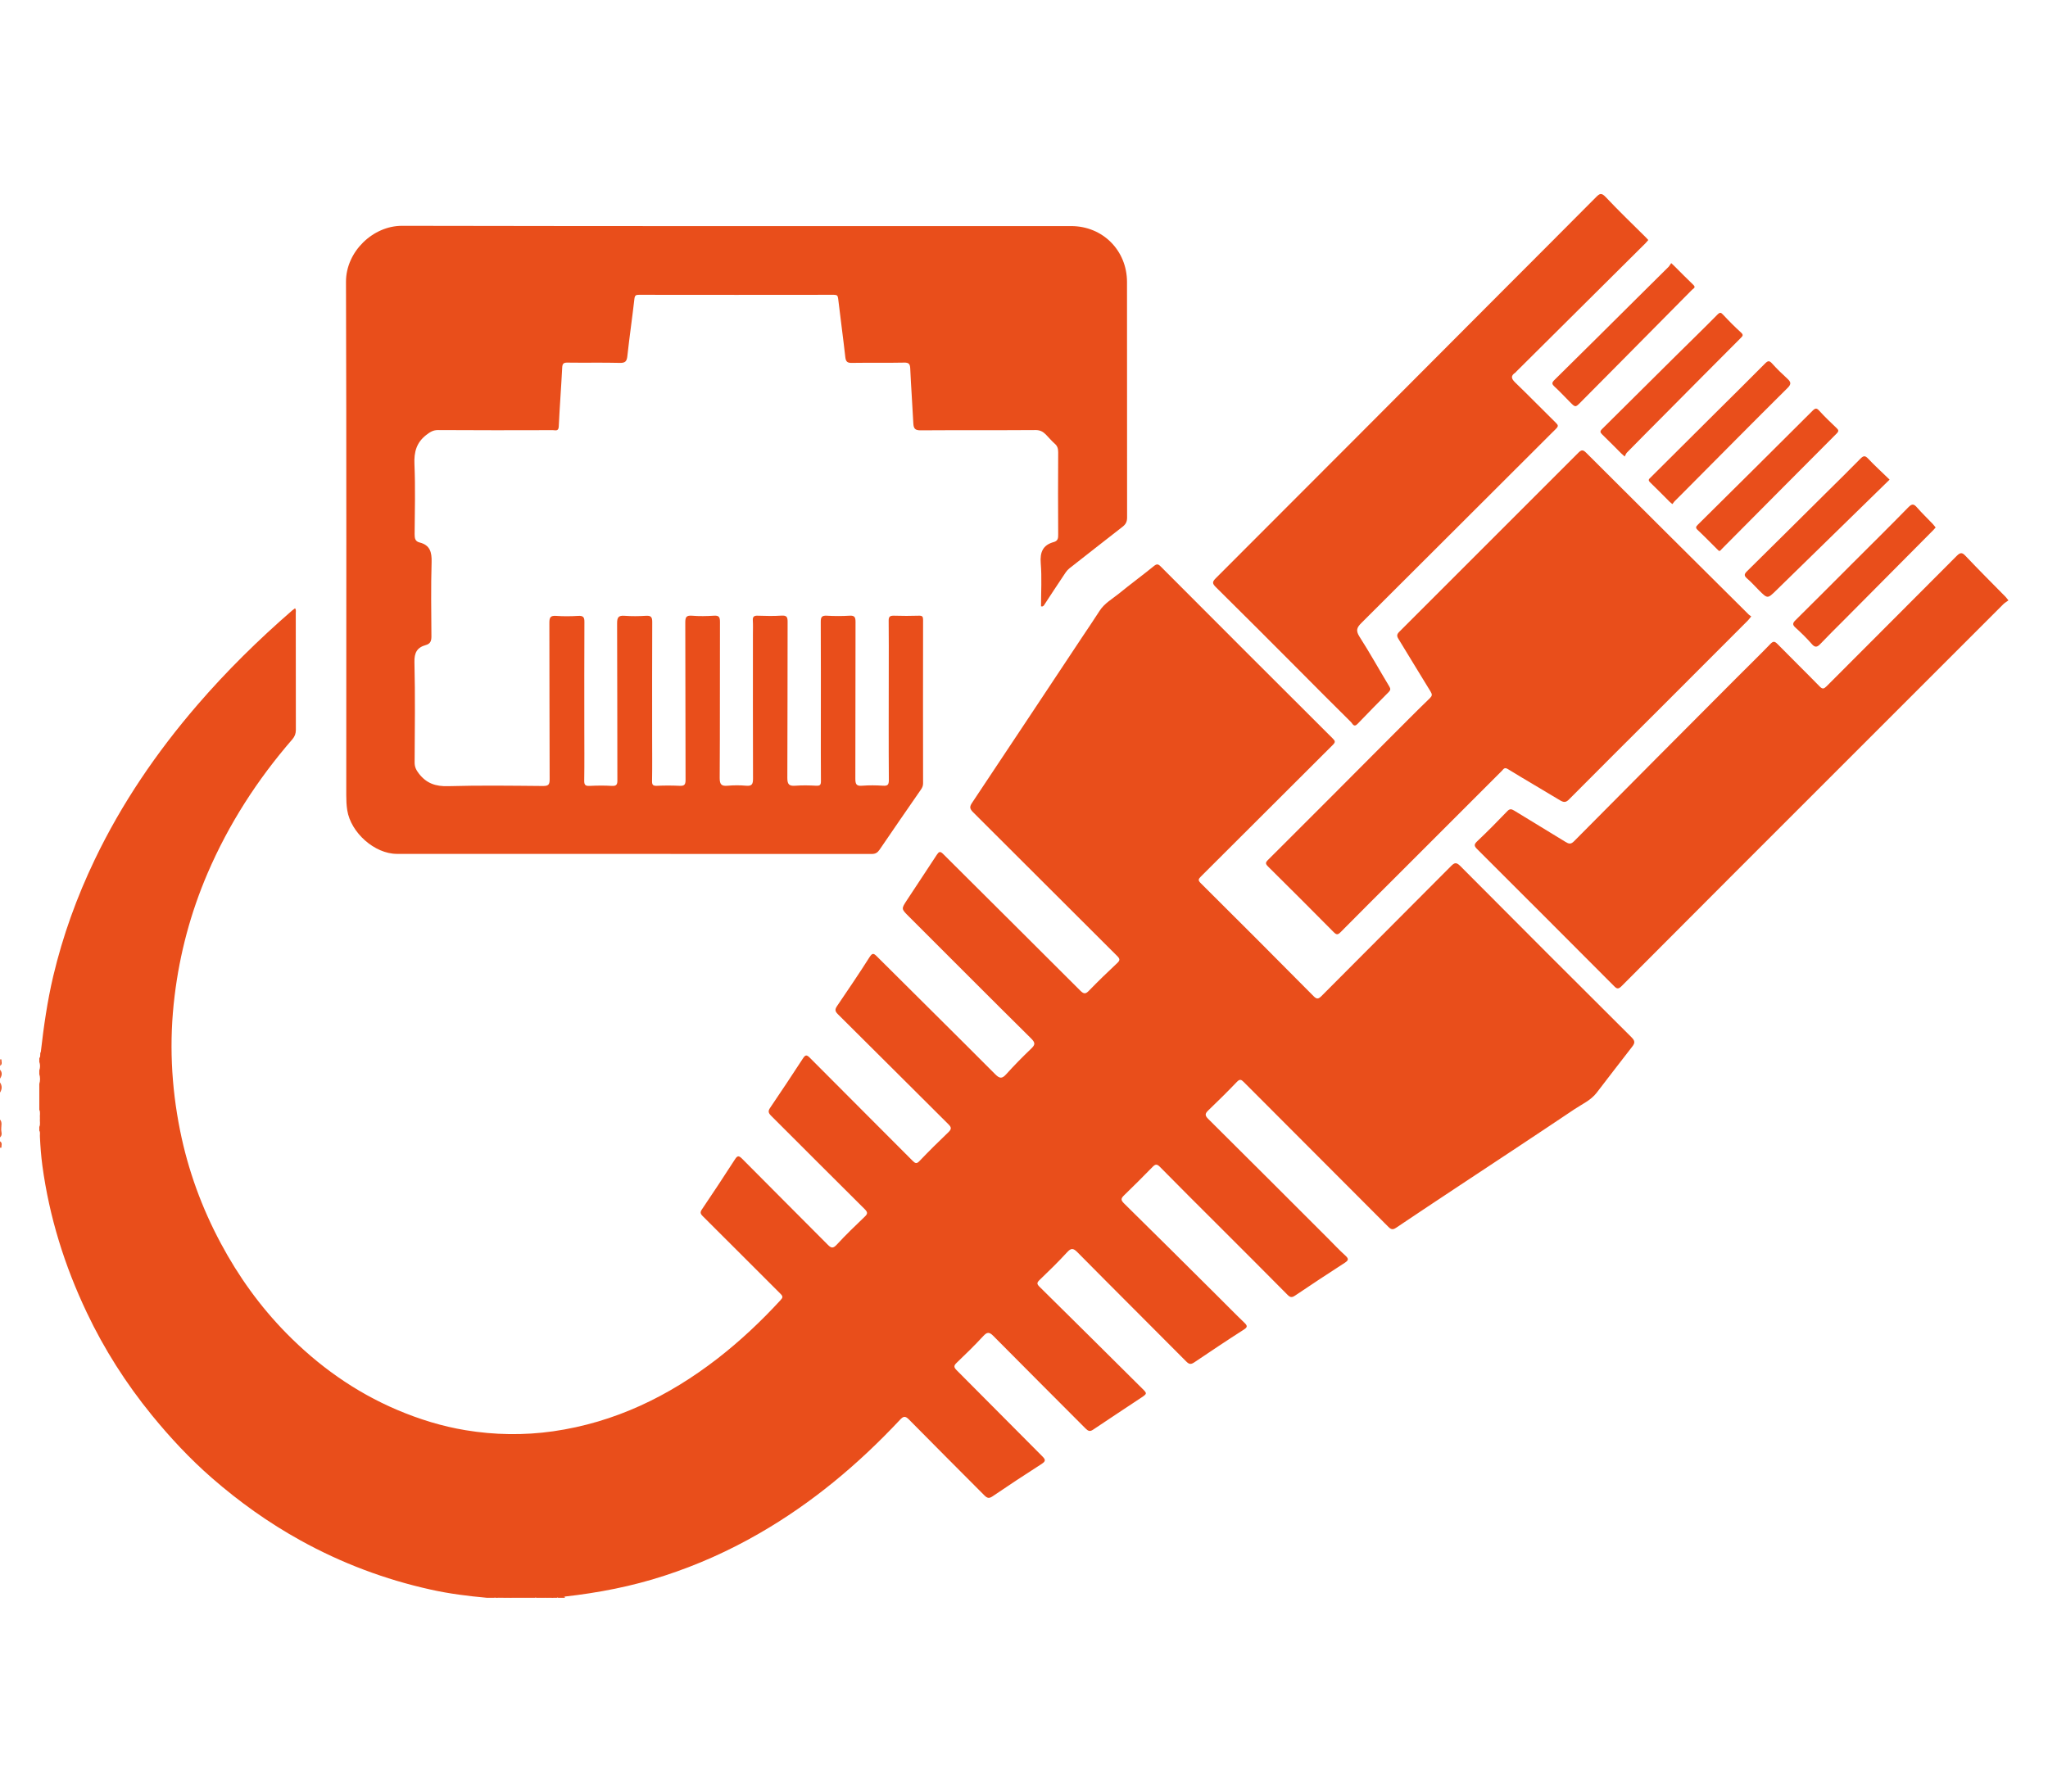 <svg xmlns="http://www.w3.org/2000/svg" xmlns:xlink="http://www.w3.org/1999/xlink" id="&#x421;&#x43B;&#x43E;&#x439;_1" x="0px" y="0px" viewBox="0 0 226.77 198.43" style="enable-background:new 0 0 226.77 198.43;" xml:space="preserve"><style type="text/css">	.st0{fill:#E94E1B;}	.st1{fill:none;stroke:#020203;stroke-width:5.669;stroke-miterlimit:10;}	.st2{fill:#020203;}	.st3{fill:none;}	.st4{fill-rule:evenodd;clip-rule:evenodd;fill:#E94E1B;}	.st5{fill:#29337E;}	.st6{fill:#ED6D1C;}</style><path class="st0" d="M0.01,119.88c0.23,0.38,0.21,0.76,0,1.13C0.01,120.64,0.01,120.26,0.01,119.88z"></path><path class="st0" d="M0.01,118.47c0.26,0.33,0.2,0.66,0,0.99C0.01,119.13,0.01,118.8,0.01,118.47z"></path><path class="st0" d="M0.01,123.99c0.24,0.31,0.12,0.67,0.12,1.01c-0.05,0.04-0.09,0.04-0.12-0.02  C0.01,124.65,0.01,124.32,0.01,123.99z"></path><path class="st0" d="M0.01,124.98c0.04,0.01,0.08,0.01,0.12,0.02c-0.03,0.33,0.18,0.68-0.12,0.97  C0.01,125.64,0.01,125.31,0.01,124.98z"></path><path class="st0" d="M0.15,117.33c-0.01,0.24,0.14,0.52-0.13,0.71c0-0.24,0-0.47,0-0.71C0.06,117.33,0.1,117.33,0.15,117.33z"></path><path class="st0" d="M0.15,127.11l-0.07,0l-0.07,0c0-0.24,0-0.47,0-0.71C0.28,126.59,0.14,126.86,0.15,127.11z"></path><g>	<path class="st0" d="M4.52,116.5c0.32-2.81,0.72-5.61,1.37-8.37c1.06-4.48,2.61-8.77,4.6-12.92c2.99-6.24,6.86-11.91,11.37-17.14   c3.23-3.75,6.75-7.21,10.48-10.45c0.1-0.08,0.21-0.16,0.33-0.25c0.14,0.18,0.08,0.37,0.08,0.53c0,4.31,0,8.62,0.01,12.93   c0,0.42-0.12,0.73-0.38,1.04c-3.88,4.47-7.05,9.39-9.39,14.83c-1.87,4.36-3.09,8.9-3.66,13.63c-0.61,5-0.38,9.96,0.61,14.88   c0.88,4.38,2.4,8.56,4.52,12.51c1.94,3.63,4.33,6.96,7.21,9.9c3.55,3.62,7.61,6.53,12.31,8.53c2.45,1.04,4.97,1.82,7.58,2.25   c3.21,0.53,6.45,0.58,9.69,0.12c6.82-0.98,12.79-3.87,18.19-8.05c2.51-1.95,4.82-4.12,6.97-6.46c0.27-0.29,0.32-0.42-0.01-0.74   c-2.87-2.85-5.71-5.73-8.58-8.57c-0.29-0.29-0.31-0.45-0.09-0.77c1.23-1.82,2.44-3.65,3.63-5.5c0.27-0.42,0.41-0.5,0.81-0.1   c3.14,3.18,6.32,6.33,9.46,9.5c0.39,0.4,0.6,0.48,1.03,0.01c0.98-1.07,2.03-2.07,3.08-3.08c0.34-0.32,0.36-0.49,0.01-0.84   c-3.46-3.43-6.9-6.89-10.35-10.33c-0.31-0.31-0.39-0.51-0.13-0.89c1.23-1.81,2.44-3.64,3.64-5.48c0.27-0.41,0.41-0.42,0.76-0.07   c3.78,3.81,7.59,7.6,11.38,11.41c0.3,0.3,0.45,0.36,0.77,0.02c1.03-1.08,2.1-2.14,3.18-3.17c0.35-0.34,0.39-0.53,0.01-0.9   c-4.09-4.06-8.15-8.14-12.24-12.19c-0.34-0.34-0.32-0.54-0.09-0.89c1.22-1.8,2.44-3.59,3.6-5.42c0.31-0.48,0.45-0.45,0.81-0.09   c4.37,4.36,8.76,8.69,13.11,13.06c0.5,0.5,0.76,0.5,1.22-0.01c0.88-0.98,1.8-1.91,2.75-2.82c0.44-0.42,0.5-0.64,0.02-1.12   c-4.55-4.5-9.06-9.04-13.59-13.56c-0.81-0.81-0.81-0.81-0.19-1.76c1.1-1.68,2.22-3.35,3.32-5.04c0.22-0.33,0.36-0.43,0.69-0.1   c5.06,5.05,10.14,10.08,15.19,15.14c0.4,0.4,0.6,0.4,0.98,0c1.01-1.04,2.05-2.05,3.11-3.04c0.33-0.31,0.32-0.47,0-0.79   c-5.32-5.3-10.62-10.61-15.94-15.91c-0.37-0.37-0.44-0.59-0.13-1.05c4.08-6.12,8.14-12.25,12.21-18.38   c0.64-0.96,1.29-1.91,1.91-2.88c0.54-0.85,1.41-1.32,2.16-1.93c1.26-1.03,2.58-2,3.85-3.03c0.31-0.25,0.47-0.26,0.76,0.04   c6.34,6.36,12.7,12.72,19.06,19.06c0.26,0.26,0.31,0.39,0.01,0.69c-4.88,4.86-9.75,9.74-14.63,14.6c-0.29,0.29-0.31,0.42,0,0.73   c4.18,4.15,8.34,8.32,12.48,12.5c0.37,0.38,0.55,0.33,0.9-0.02c4.76-4.79,9.55-9.57,14.31-14.36c0.38-0.38,0.58-0.49,1.04-0.03   c6.3,6.34,12.62,12.66,18.96,18.97c0.39,0.39,0.41,0.62,0.08,1.04c-1.33,1.69-2.62,3.41-3.94,5.11c-0.64,0.83-1.6,1.25-2.44,1.81   c-4.24,2.85-8.51,5.66-12.77,8.48c-2.34,1.55-4.68,3.1-7.01,4.67c-0.36,0.24-0.56,0.17-0.84-0.11c-5.33-5.35-10.67-10.68-16-16.03   c-0.29-0.29-0.44-0.37-0.77-0.03c-1.03,1.08-2.1,2.13-3.18,3.17c-0.34,0.33-0.39,0.54-0.02,0.91c4.42,4.39,8.83,8.8,13.24,13.21   c0.66,0.66,1.29,1.34,1.98,1.96c0.39,0.36,0.33,0.52-0.08,0.79c-1.84,1.19-3.68,2.4-5.5,3.63c-0.36,0.24-0.54,0.21-0.83-0.08   c-2.55-2.58-5.12-5.14-7.69-7.71c-2.15-2.15-4.31-4.29-6.44-6.46c-0.34-0.35-0.52-0.31-0.83,0.01c-1.04,1.06-2.09,2.12-3.16,3.15   c-0.35,0.34-0.35,0.52,0.01,0.88c3.46,3.4,6.9,6.83,10.34,10.25c1,0.99,1.98,2,2.99,2.97c0.38,0.36,0.33,0.51-0.1,0.78   c-1.83,1.17-3.63,2.38-5.43,3.59c-0.37,0.25-0.57,0.26-0.9-0.07c-4.01-4.04-8.05-8.05-12.05-12.1c-0.48-0.49-0.72-0.49-1.18,0.02   c-0.96,1.05-1.98,2.04-3.01,3.03c-0.31,0.3-0.35,0.44-0.01,0.77c3.8,3.74,7.57,7.5,11.35,11.25c0.57,0.56,0.57,0.58-0.1,1.03   c-1.77,1.18-3.55,2.34-5.31,3.53c-0.36,0.25-0.56,0.17-0.84-0.11c-3.4-3.42-6.83-6.83-10.22-10.26c-0.47-0.48-0.71-0.43-1.14,0.04   c-0.93,1.01-1.92,1.97-2.92,2.93c-0.34,0.32-0.33,0.5,0,0.83c3.16,3.16,6.29,6.34,9.45,9.5c0.38,0.38,0.46,0.55-0.05,0.88   c-1.83,1.17-3.64,2.37-5.44,3.59c-0.38,0.26-0.59,0.19-0.89-0.11c-2.78-2.8-5.58-5.58-8.34-8.39c-0.43-0.44-0.63-0.39-1.02,0.03   c-4.61,4.92-9.73,9.21-15.59,12.58c-3.33,1.92-6.83,3.49-10.5,4.68c-3.61,1.18-7.3,1.89-11.06,2.31c-0.26,0.15-0.57-0.05-0.82,0.13   c-0.14,0-0.27,0-0.41,0c-0.31-0.15-0.64-0.03-0.96-0.07c-0.36,0.04-0.73-0.08-1.08,0.07c-0.86,0-1.73,0-2.59,0   c-0.31-0.15-0.64-0.03-0.95-0.07c-0.32,0.04-0.65-0.08-0.95,0.07c-0.27,0-0.54,0-0.82,0c-2.09-0.19-4.18-0.45-6.23-0.91   c-5.06-1.12-9.86-2.93-14.4-5.44c-3.53-1.95-6.79-4.28-9.82-6.92c-2.43-2.12-4.62-4.47-6.66-6.97c-2.85-3.5-5.26-7.28-7.19-11.35   c-2.46-5.17-4.15-10.58-4.92-16.27c-0.14-1.06-0.22-2.11-0.27-3.18c-0.03-0.23,0.07-0.48-0.07-0.7c0-0.14,0-0.27,0-0.41   c0.15-0.31,0.03-0.64,0.07-0.95c-0.04-0.32,0.08-0.65-0.07-0.95c0-0.95,0-1.91,0-2.86c0.11-0.36,0.11-0.73,0-1.09   c0-0.14,0-0.27,0-0.41c0.11-0.32,0.11-0.64,0-0.95c0-0.14,0-0.27,0-0.41C4.55,116.98,4.37,116.71,4.52,116.5z"></path>	<path class="st0" d="M59.27,176.96c0.35-0.26,0.74-0.1,1.11-0.12c0.04,0.05,0.03,0.09-0.02,0.12   C60,176.96,59.63,176.96,59.27,176.96z"></path>	<path class="st0" d="M54.78,176.96c0.28-0.29,0.63-0.07,0.94-0.12c0.05,0.02,0.07,0.04,0.06,0.07c-0.01,0.03-0.03,0.04-0.05,0.04   C55.41,176.96,55.09,176.96,54.78,176.96z"></path>	<path class="st0" d="M55.73,176.96c0-0.04-0.01-0.08-0.01-0.12c0.33,0,0.67-0.11,0.97,0.12C56.37,176.96,56.05,176.96,55.73,176.96   z"></path>	<path class="st0" d="M60.36,176.96c0-0.04,0.01-0.08,0.02-0.12c0.31,0.05,0.65-0.18,0.93,0.12C61,176.96,60.68,176.96,60.36,176.96   z"></path>	<path class="st0" d="M61.72,176.96c0.24-0.27,0.54-0.12,0.82-0.13c0,0.04,0,0.08,0,0.13C62.27,176.96,62,176.96,61.72,176.96z"></path>	<path class="st0" d="M115.27,67.15c0-1.57,0.1-3.18-0.03-4.77c-0.1-1.24,0.24-2.02,1.45-2.35c0.44-0.12,0.49-0.42,0.48-0.82   c-0.02-3.04-0.02-6.08,0-9.12c0-0.39-0.08-0.69-0.38-0.95c-0.35-0.31-0.66-0.68-0.99-1.02c-0.31-0.31-0.63-0.49-1.12-0.49   c-4.24,0.03-8.49,0-12.73,0.03c-0.64,0.01-0.79-0.21-0.82-0.78c-0.1-2.02-0.25-4.03-0.34-6.04c-0.02-0.5-0.13-0.7-0.69-0.68   c-1.93,0.04-3.86,0-5.79,0.03c-0.49,0.01-0.65-0.14-0.71-0.63c-0.24-2.16-0.54-4.31-0.79-6.47c-0.04-0.34-0.12-0.44-0.47-0.44   c-7.2,0.01-14.39,0.01-21.59,0c-0.32,0-0.45,0.05-0.5,0.42c-0.24,2.11-0.55,4.22-0.78,6.33c-0.06,0.58-0.2,0.81-0.84,0.79   c-1.93-0.05-3.86,0-5.79-0.03c-0.44-0.01-0.57,0.12-0.59,0.56c-0.11,2.17-0.28,4.34-0.38,6.52c-0.03,0.56-0.37,0.4-0.65,0.4   c-4.24,0.01-8.49,0.02-12.73-0.01c-0.56,0-0.89,0.24-1.29,0.54c-1.08,0.84-1.37,1.88-1.31,3.24c0.11,2.58,0.04,5.17,0.02,7.76   c0,0.45,0.06,0.79,0.55,0.91c1.15,0.29,1.36,1.06,1.33,2.17c-0.08,2.74-0.04,5.49-0.02,8.24c0,0.5-0.12,0.81-0.62,0.95   c-0.97,0.27-1.29,0.85-1.26,1.91c0.09,3.7,0.04,7.4,0.02,11.1c0,0.51,0.18,0.85,0.49,1.25c0.84,1.07,1.85,1.41,3.22,1.37   c3.49-0.1,6.99-0.05,10.49-0.02c0.58,0,0.75-0.11,0.75-0.73c-0.03-5.79-0.01-11.57-0.03-17.36c0-0.6,0.14-0.79,0.75-0.75   c0.81,0.06,1.64,0.05,2.45,0c0.54-0.03,0.69,0.14,0.68,0.68c-0.02,3.9-0.01,7.81-0.01,11.71c0,1.95,0.02,3.9-0.01,5.85   c-0.01,0.49,0.13,0.61,0.6,0.59c0.82-0.04,1.64-0.05,2.45,0c0.53,0.03,0.63-0.16,0.62-0.65c-0.02-5.79,0-11.57-0.03-17.36   c0-0.65,0.15-0.88,0.82-0.83c0.79,0.06,1.59,0.05,2.38,0c0.53-0.03,0.69,0.12,0.69,0.67c-0.02,4.27-0.01,8.53-0.01,12.8   c0,1.61,0.02,3.22-0.01,4.83c-0.01,0.42,0.1,0.54,0.52,0.53c0.84-0.04,1.68-0.04,2.52,0c0.51,0.02,0.67-0.09,0.67-0.65   c-0.02-5.81-0.01-11.62-0.03-17.43c0-0.57,0.09-0.81,0.73-0.76c0.81,0.07,1.64,0.05,2.45,0c0.57-0.04,0.66,0.18,0.66,0.69   c-0.02,5.76,0.01,11.53-0.03,17.29c0,0.73,0.21,0.91,0.89,0.85c0.68-0.06,1.37-0.06,2.04,0c0.66,0.06,0.76-0.2,0.76-0.79   c-0.02-5.33-0.01-10.66-0.01-16c0-0.5,0.02-1-0.01-1.5c-0.03-0.41,0.11-0.56,0.54-0.54c0.88,0.03,1.77,0.05,2.65-0.01   c0.57-0.03,0.66,0.17,0.66,0.69c-0.02,5.76,0,11.53-0.03,17.29c0,0.73,0.21,0.91,0.89,0.86c0.77-0.06,1.54-0.04,2.31,0   c0.43,0.02,0.52-0.1,0.52-0.52c-0.02-2.13-0.01-4.27-0.01-6.4c0-3.74,0.01-7.49-0.01-11.23c0-0.52,0.11-0.71,0.67-0.68   c0.84,0.05,1.68,0.05,2.52,0c0.57-0.04,0.66,0.19,0.66,0.69c-0.02,5.79,0,11.57-0.02,17.36c0,0.6,0.11,0.84,0.76,0.78   c0.77-0.06,1.54-0.05,2.31,0c0.49,0.03,0.64-0.09,0.64-0.62c-0.03-4.04-0.01-8.08-0.01-12.12c0-1.84,0.01-3.68-0.01-5.51   c-0.01-0.44,0.11-0.59,0.57-0.58c0.93,0.03,1.86,0.03,2.79,0c0.37-0.01,0.45,0.11,0.45,0.46c-0.01,6.04-0.01,12.07,0,18.11   c0,0.27-0.09,0.48-0.24,0.69c-1.53,2.22-3.07,4.43-4.58,6.66c-0.23,0.33-0.45,0.47-0.87,0.47c-17.52-0.01-35.05-0.01-52.57-0.01   c-2.48,0-5.11-2.36-5.5-4.83c-0.09-0.56-0.11-1.12-0.11-1.69c0-18.95,0.03-37.89-0.03-56.84c-0.01-3.33,2.98-6.21,6.21-6.2   c24.7,0.05,49.39,0.03,74.09,0.03c3.49,0,6.18,2.7,6.18,6.2c0,8.69,0,17.38,0.01,26.07c0,0.45-0.13,0.74-0.49,1.02   c-1.97,1.52-3.92,3.08-5.89,4.61c-0.32,0.25-0.5,0.58-0.71,0.89c-0.72,1.07-1.42,2.15-2.13,3.23   C115.5,67.12,115.46,67.21,115.27,67.15z"></path>	<path class="st0" d="M193.91,68.27c-0.18,0.22-0.29,0.37-0.41,0.49c-3.1,3.1-6.2,6.21-9.3,9.31c-3.49,3.49-6.99,6.96-10.46,10.46   c-0.35,0.36-0.58,0.35-0.98,0.12c-1.93-1.17-3.89-2.3-5.81-3.48c-0.38-0.23-0.48,0.03-0.66,0.21c-3.87,3.86-7.73,7.73-11.59,11.59   c-2.08,2.08-4.18,4.16-6.25,6.26c-0.32,0.33-0.47,0.31-0.78,0c-2.41-2.43-4.83-4.86-7.26-7.26c-0.32-0.32-0.3-0.45,0.03-0.77   c4.47-4.45,8.91-8.91,13.36-13.38c1.5-1.5,2.99-3.01,4.52-4.49c0.27-0.27,0.28-0.41,0.09-0.73c-1.2-1.94-2.37-3.9-3.57-5.85   c-0.2-0.33-0.17-0.51,0.11-0.79c6.61-6.6,13.22-13.21,19.82-19.82c0.32-0.32,0.5-0.36,0.85-0.01c5.97,5.96,11.95,11.91,17.93,17.85   C193.64,68.09,193.78,68.17,193.91,68.27z"></path>	<path class="st0" d="M222.39,66.49c-0.21,0.16-0.41,0.27-0.57,0.43c-5.7,5.69-11.39,11.38-17.08,17.08   c-8.4,8.4-16.81,16.8-25.19,25.22c-0.37,0.37-0.54,0.29-0.84-0.02c-5.04-5.06-10.09-10.11-15.14-15.15c-0.35-0.35-0.38-0.52,0-0.88   c1.13-1.07,2.23-2.18,3.31-3.31c0.29-0.31,0.47-0.27,0.79-0.08c1.88,1.16,3.79,2.3,5.67,3.46c0.37,0.23,0.6,0.29,0.96-0.08   c5.98-6.04,11.97-12.05,17.97-18.07c1.24-1.25,2.51-2.47,3.73-3.74c0.34-0.36,0.5-0.35,0.83-0.01c1.54,1.57,3.11,3.1,4.65,4.68   c0.32,0.33,0.47,0.28,0.77-0.01c4.8-4.82,9.62-9.62,14.41-14.44c0.41-0.41,0.61-0.4,0.99,0.01c1.45,1.53,2.94,3.02,4.42,4.52   C222.14,66.18,222.22,66.29,222.39,66.49z"></path>	<path class="st0" d="M182.51,26.58c-0.11,0.13-0.2,0.25-0.31,0.36c-4.75,4.72-9.51,9.44-14.26,14.17   c-0.05,0.05-0.09,0.11-0.14,0.15c-0.54,0.36-0.48,0.66-0.02,1.11c1.52,1.46,2.98,2.97,4.49,4.45c0.26,0.26,0.32,0.37,0.02,0.67   c-7.19,7.17-14.36,14.35-21.55,21.51c-0.5,0.5-0.64,0.83-0.21,1.51c1.16,1.81,2.2,3.69,3.31,5.53c0.14,0.24,0.14,0.38-0.05,0.58   c-1.16,1.18-2.33,2.35-3.47,3.55c-0.41,0.44-0.56-0.03-0.72-0.19c-1.98-1.95-3.94-3.93-5.9-5.9c-3.02-3.03-6.04-6.06-9.08-9.06   c-0.39-0.39-0.41-0.57,0-0.98c10.47-10.47,20.93-20.96,31.38-31.45c3.57-3.58,7.15-7.15,10.71-10.74c0.39-0.39,0.59-0.55,1.08-0.03   c1.44,1.53,2.96,2.99,4.45,4.47C182.31,26.36,182.4,26.46,182.51,26.58z"></path>	<path class="st0" d="M214.33,58.42c-0.1,0.11-0.18,0.21-0.27,0.3c-3.37,3.39-6.74,6.78-10.1,10.17c-0.8,0.8-1.6,1.59-2.38,2.41   c-0.35,0.37-0.59,0.47-0.98,0.01c-0.55-0.63-1.15-1.22-1.77-1.78c-0.35-0.31-0.37-0.5-0.02-0.84c2.1-2.07,4.17-4.16,6.25-6.24   c2.08-2.08,4.18-4.15,6.24-6.26c0.42-0.43,0.62-0.39,0.98,0.03c0.55,0.63,1.16,1.21,1.74,1.82   C214.12,58.16,214.21,58.28,214.33,58.42z"></path>	<path class="st0" d="M190.34,61.02c-0.08-0.07-0.16-0.15-0.24-0.23c-0.71-0.7-1.4-1.42-2.13-2.1c-0.27-0.25-0.17-0.38,0.04-0.59   c4.24-4.2,8.47-8.39,12.69-12.61c0.34-0.34,0.48-0.29,0.77,0.03c0.59,0.65,1.23,1.26,1.87,1.87c0.24,0.23,0.3,0.35,0.02,0.63   c-4.24,4.25-8.47,8.51-12.7,12.77C190.57,60.88,190.51,61.02,190.34,61.02z"></path>	<path class="st0" d="M209.23,53.12c-4.23,4.14-8.4,8.21-12.57,12.28c-0.94,0.92-0.94,0.92-1.87,0c-0.45-0.45-0.87-0.93-1.35-1.34   c-0.37-0.32-0.29-0.5,0.01-0.8c2.95-2.91,5.89-5.83,8.83-8.75c1.24-1.23,2.49-2.45,3.71-3.7c0.32-0.32,0.51-0.4,0.86-0.02   C207.54,51.53,208.3,52.21,209.23,53.12z"></path>	<path class="st0" d="M185.18,55.83c-0.13-0.11-0.22-0.17-0.29-0.24c-0.72-0.72-1.43-1.45-2.17-2.16c-0.28-0.27-0.14-0.37,0.07-0.57   c2.39-2.37,4.77-4.75,7.16-7.13c1.83-1.82,3.67-3.63,5.49-5.47c0.31-0.31,0.47-0.35,0.78,0c0.53,0.59,1.1,1.14,1.68,1.67   c0.39,0.36,0.49,0.59,0.03,1.04c-3.81,3.78-7.58,7.6-11.37,11.41c-0.38,0.39-0.77,0.77-1.15,1.15   C185.33,55.62,185.27,55.71,185.18,55.83z"></path>	<path class="st0" d="M179.9,50.56c-0.22-0.2-0.3-0.27-0.38-0.34c-0.71-0.7-1.4-1.42-2.12-2.11c-0.23-0.22-0.25-0.35-0.01-0.59   c2.74-2.71,5.47-5.43,8.2-8.14c1.52-1.51,3.06-2.99,4.56-4.52c0.3-0.3,0.4-0.27,0.66,0.01c0.63,0.68,1.29,1.34,1.97,1.96   c0.27,0.25,0.21,0.36-0.01,0.58c-2.88,2.88-5.75,5.78-8.62,8.67c-1.34,1.35-2.68,2.69-4.01,4.05   C180.04,50.23,179.99,50.4,179.9,50.56z"></path>	<path class="st0" d="M185.05,29.14c0.16,0.15,0.24,0.22,0.32,0.3c0.71,0.7,1.4,1.42,2.12,2.1c0.34,0.32,0,0.41-0.14,0.56   c-2.54,2.57-5.08,5.14-7.62,7.7c-1.56,1.58-3.13,3.15-4.69,4.73c-0.6,0.61-0.6,0.61-1.22-0.02c-0.56-0.56-1.1-1.15-1.68-1.68   c-0.33-0.3-0.33-0.45,0-0.77c3.03-2.98,6.04-5.98,9.06-8.98c1.19-1.18,2.38-2.36,3.57-3.54C184.86,29.44,184.94,29.29,185.05,29.14   z"></path></g></svg>